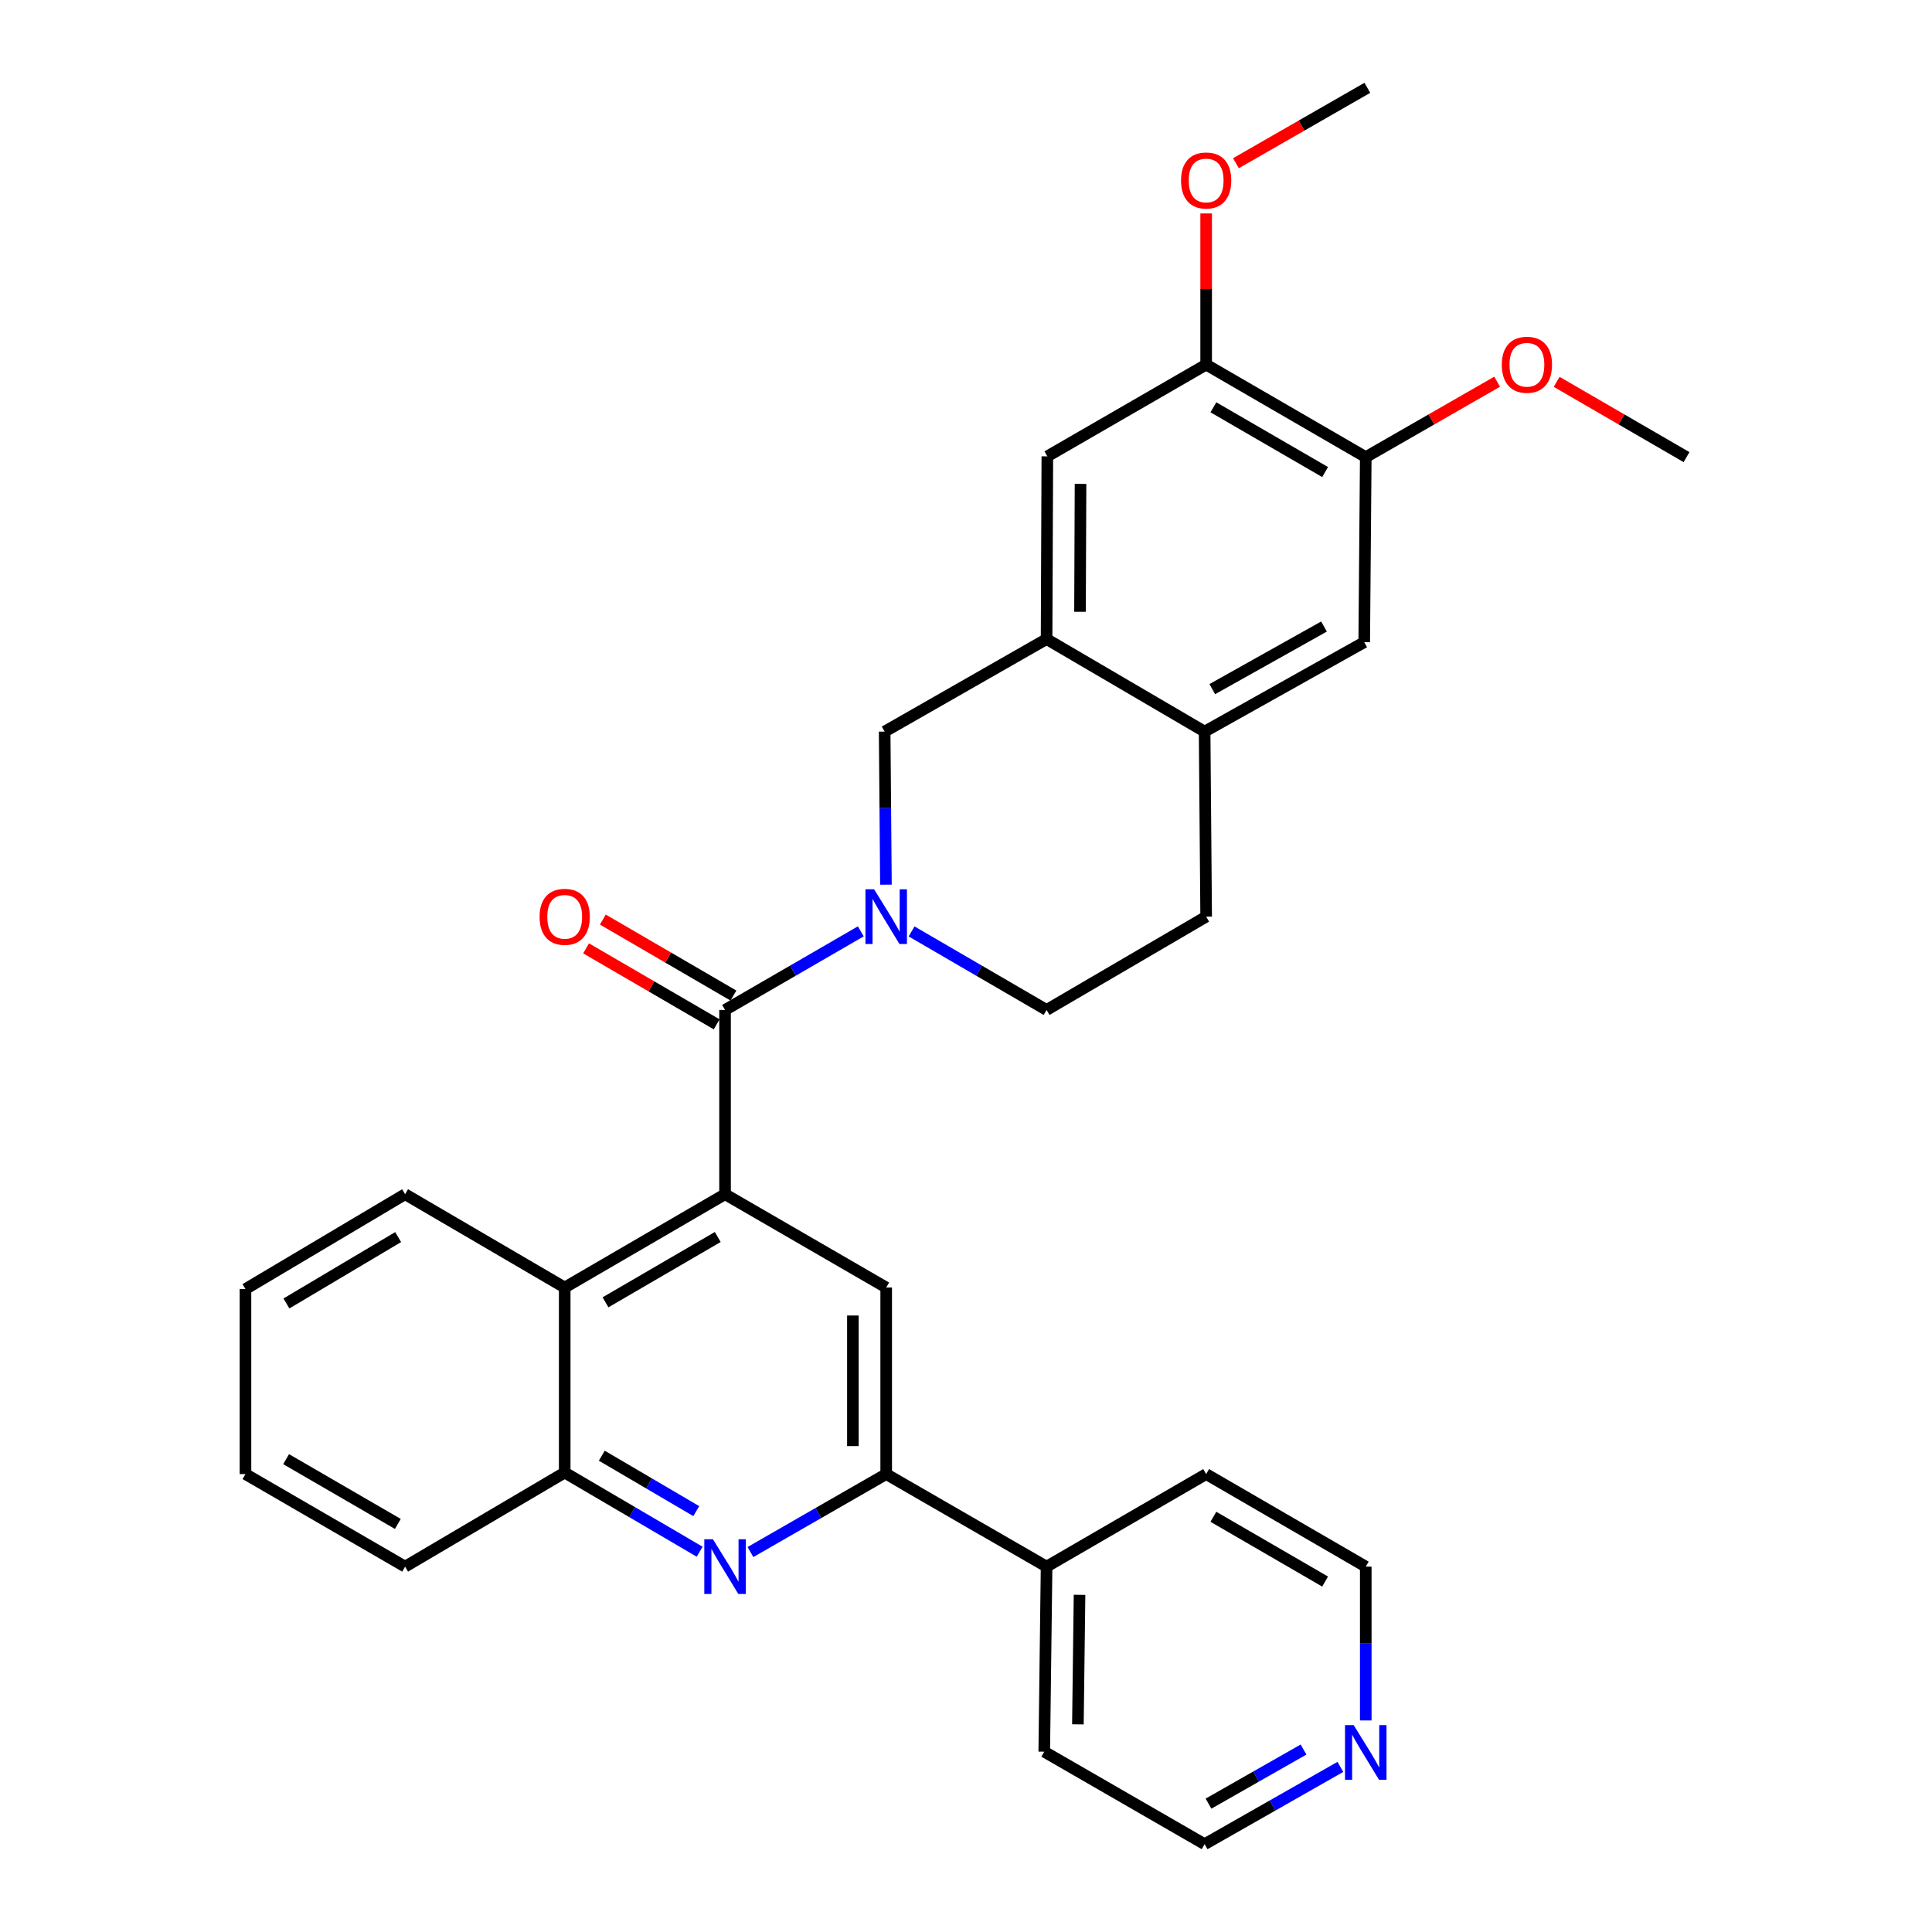 <?xml version='1.0' encoding='iso-8859-1'?>
<svg version='1.1' baseProfile='full'
              xmlns='http://www.w3.org/2000/svg'
                      xmlns:rdkit='http://www.rdkit.org/xml'
                      xmlns:xlink='http://www.w3.org/1999/xlink'
                  xml:space='preserve'
width='1000px' height='1000px' viewBox='0 0 1000 1000'>
<!-- END OF HEADER -->
<rect style='opacity:1.0;fill:#FFFFFF;stroke:none' width='1000' height='1000' x='0' y='0'> </rect>
<path class='bond-0' d='M 375.285,522.746 L 375.285,618.126' style='fill:none;fill-rule:evenodd;stroke:#000000;stroke-width:6px;stroke-linecap:butt;stroke-linejoin:miter;stroke-opacity:1' />
<path class='bond-1' d='M 375.285,522.746 L 410.415,502.408' style='fill:none;fill-rule:evenodd;stroke:#000000;stroke-width:6px;stroke-linecap:butt;stroke-linejoin:miter;stroke-opacity:1' />
<path class='bond-1' d='M 410.415,502.408 L 445.544,482.07' style='fill:none;fill-rule:evenodd;stroke:#0000FF;stroke-width:6px;stroke-linecap:butt;stroke-linejoin:miter;stroke-opacity:1' />
<path class='bond-15' d='M 379.62,515.296 L 345.822,495.632' style='fill:none;fill-rule:evenodd;stroke:#000000;stroke-width:6px;stroke-linecap:butt;stroke-linejoin:miter;stroke-opacity:1' />
<path class='bond-15' d='M 345.822,495.632 L 312.024,475.967' style='fill:none;fill-rule:evenodd;stroke:#FF0000;stroke-width:6px;stroke-linecap:butt;stroke-linejoin:miter;stroke-opacity:1' />
<path class='bond-15' d='M 370.95,530.196 L 337.153,510.532' style='fill:none;fill-rule:evenodd;stroke:#000000;stroke-width:6px;stroke-linecap:butt;stroke-linejoin:miter;stroke-opacity:1' />
<path class='bond-15' d='M 337.153,510.532 L 303.355,490.868' style='fill:none;fill-rule:evenodd;stroke:#FF0000;stroke-width:6px;stroke-linecap:butt;stroke-linejoin:miter;stroke-opacity:1' />
<path class='bond-4' d='M 375.285,618.126 L 458.693,666.424' style='fill:none;fill-rule:evenodd;stroke:#000000;stroke-width:6px;stroke-linecap:butt;stroke-linejoin:miter;stroke-opacity:1' />
<path class='bond-6' d='M 375.285,618.126 L 292.289,666.424' style='fill:none;fill-rule:evenodd;stroke:#000000;stroke-width:6px;stroke-linecap:butt;stroke-linejoin:miter;stroke-opacity:1' />
<path class='bond-6' d='M 371.506,640.27 L 313.409,674.079' style='fill:none;fill-rule:evenodd;stroke:#000000;stroke-width:6px;stroke-linecap:butt;stroke-linejoin:miter;stroke-opacity:1' />
<path class='bond-8' d='M 458.556,457.903 L 458.227,418.289' style='fill:none;fill-rule:evenodd;stroke:#0000FF;stroke-width:6px;stroke-linecap:butt;stroke-linejoin:miter;stroke-opacity:1' />
<path class='bond-8' d='M 458.227,418.289 L 457.898,378.676' style='fill:none;fill-rule:evenodd;stroke:#000000;stroke-width:6px;stroke-linecap:butt;stroke-linejoin:miter;stroke-opacity:1' />
<path class='bond-14' d='M 471.834,482.101 L 506.772,502.424' style='fill:none;fill-rule:evenodd;stroke:#0000FF;stroke-width:6px;stroke-linecap:butt;stroke-linejoin:miter;stroke-opacity:1' />
<path class='bond-14' d='M 506.772,502.424 L 541.709,522.746' style='fill:none;fill-rule:evenodd;stroke:#000000;stroke-width:6px;stroke-linecap:butt;stroke-linejoin:miter;stroke-opacity:1' />
<path class='bond-2' d='M 362.139,803.173 L 327.214,782.68' style='fill:none;fill-rule:evenodd;stroke:#0000FF;stroke-width:6px;stroke-linecap:butt;stroke-linejoin:miter;stroke-opacity:1' />
<path class='bond-2' d='M 327.214,782.68 L 292.289,762.187' style='fill:none;fill-rule:evenodd;stroke:#000000;stroke-width:6px;stroke-linecap:butt;stroke-linejoin:miter;stroke-opacity:1' />
<path class='bond-2' d='M 360.386,782.157 L 335.939,767.812' style='fill:none;fill-rule:evenodd;stroke:#0000FF;stroke-width:6px;stroke-linecap:butt;stroke-linejoin:miter;stroke-opacity:1' />
<path class='bond-2' d='M 335.939,767.812 L 311.491,753.466' style='fill:none;fill-rule:evenodd;stroke:#000000;stroke-width:6px;stroke-linecap:butt;stroke-linejoin:miter;stroke-opacity:1' />
<path class='bond-31' d='M 388.43,803.337 L 423.562,783.159' style='fill:none;fill-rule:evenodd;stroke:#0000FF;stroke-width:6px;stroke-linecap:butt;stroke-linejoin:miter;stroke-opacity:1' />
<path class='bond-31' d='M 423.562,783.159 L 458.693,762.981' style='fill:none;fill-rule:evenodd;stroke:#000000;stroke-width:6px;stroke-linecap:butt;stroke-linejoin:miter;stroke-opacity:1' />
<path class='bond-3' d='M 458.693,762.981 L 458.693,666.424' style='fill:none;fill-rule:evenodd;stroke:#000000;stroke-width:6px;stroke-linecap:butt;stroke-linejoin:miter;stroke-opacity:1' />
<path class='bond-3' d='M 441.454,748.498 L 441.454,680.907' style='fill:none;fill-rule:evenodd;stroke:#000000;stroke-width:6px;stroke-linecap:butt;stroke-linejoin:miter;stroke-opacity:1' />
<path class='bond-17' d='M 458.693,762.981 L 541.709,810.887' style='fill:none;fill-rule:evenodd;stroke:#000000;stroke-width:6px;stroke-linecap:butt;stroke-linejoin:miter;stroke-opacity:1' />
<path class='bond-5' d='M 541.709,330.78 L 457.898,378.676' style='fill:none;fill-rule:evenodd;stroke:#000000;stroke-width:6px;stroke-linecap:butt;stroke-linejoin:miter;stroke-opacity:1' />
<path class='bond-10' d='M 541.709,330.78 L 542.102,236.204' style='fill:none;fill-rule:evenodd;stroke:#000000;stroke-width:6px;stroke-linecap:butt;stroke-linejoin:miter;stroke-opacity:1' />
<path class='bond-10' d='M 559.007,316.665 L 559.282,250.462' style='fill:none;fill-rule:evenodd;stroke:#000000;stroke-width:6px;stroke-linecap:butt;stroke-linejoin:miter;stroke-opacity:1' />
<path class='bond-32' d='M 541.709,330.78 L 623.508,378.676' style='fill:none;fill-rule:evenodd;stroke:#000000;stroke-width:6px;stroke-linecap:butt;stroke-linejoin:miter;stroke-opacity:1' />
<path class='bond-7' d='M 292.289,666.424 L 292.289,762.187' style='fill:none;fill-rule:evenodd;stroke:#000000;stroke-width:6px;stroke-linecap:butt;stroke-linejoin:miter;stroke-opacity:1' />
<path class='bond-21' d='M 292.289,666.424 L 209.676,618.126' style='fill:none;fill-rule:evenodd;stroke:#000000;stroke-width:6px;stroke-linecap:butt;stroke-linejoin:miter;stroke-opacity:1' />
<path class='bond-22' d='M 292.289,762.187 L 209.676,810.887' style='fill:none;fill-rule:evenodd;stroke:#000000;stroke-width:6px;stroke-linecap:butt;stroke-linejoin:miter;stroke-opacity:1' />
<path class='bond-9' d='M 623.508,378.676 L 624.303,474.457' style='fill:none;fill-rule:evenodd;stroke:#000000;stroke-width:6px;stroke-linecap:butt;stroke-linejoin:miter;stroke-opacity:1' />
<path class='bond-13' d='M 623.508,378.676 L 706.121,332.389' style='fill:none;fill-rule:evenodd;stroke:#000000;stroke-width:6px;stroke-linecap:butt;stroke-linejoin:miter;stroke-opacity:1' />
<path class='bond-13' d='M 627.474,356.693 L 685.303,324.292' style='fill:none;fill-rule:evenodd;stroke:#000000;stroke-width:6px;stroke-linecap:butt;stroke-linejoin:miter;stroke-opacity:1' />
<path class='bond-11' d='M 542.102,236.204 L 624.303,188.72' style='fill:none;fill-rule:evenodd;stroke:#000000;stroke-width:6px;stroke-linecap:butt;stroke-linejoin:miter;stroke-opacity:1' />
<path class='bond-19' d='M 624.303,188.72 L 624.303,149.598' style='fill:none;fill-rule:evenodd;stroke:#000000;stroke-width:6px;stroke-linecap:butt;stroke-linejoin:miter;stroke-opacity:1' />
<path class='bond-19' d='M 624.303,149.598 L 624.303,110.476' style='fill:none;fill-rule:evenodd;stroke:#FF0000;stroke-width:6px;stroke-linecap:butt;stroke-linejoin:miter;stroke-opacity:1' />
<path class='bond-34' d='M 624.303,188.72 L 706.916,236.607' style='fill:none;fill-rule:evenodd;stroke:#000000;stroke-width:6px;stroke-linecap:butt;stroke-linejoin:miter;stroke-opacity:1' />
<path class='bond-34' d='M 628.05,210.818 L 685.879,244.338' style='fill:none;fill-rule:evenodd;stroke:#000000;stroke-width:6px;stroke-linecap:butt;stroke-linejoin:miter;stroke-opacity:1' />
<path class='bond-12' d='M 706.916,236.607 L 706.121,332.389' style='fill:none;fill-rule:evenodd;stroke:#000000;stroke-width:6px;stroke-linecap:butt;stroke-linejoin:miter;stroke-opacity:1' />
<path class='bond-20' d='M 706.916,236.607 L 740.918,217.086' style='fill:none;fill-rule:evenodd;stroke:#000000;stroke-width:6px;stroke-linecap:butt;stroke-linejoin:miter;stroke-opacity:1' />
<path class='bond-20' d='M 740.918,217.086 L 774.92,197.564' style='fill:none;fill-rule:evenodd;stroke:#FF0000;stroke-width:6px;stroke-linecap:butt;stroke-linejoin:miter;stroke-opacity:1' />
<path class='bond-16' d='M 541.709,522.746 L 624.303,474.457' style='fill:none;fill-rule:evenodd;stroke:#000000;stroke-width:6px;stroke-linecap:butt;stroke-linejoin:miter;stroke-opacity:1' />
<path class='bond-25' d='M 541.709,810.887 L 624.303,762.981' style='fill:none;fill-rule:evenodd;stroke:#000000;stroke-width:6px;stroke-linecap:butt;stroke-linejoin:miter;stroke-opacity:1' />
<path class='bond-26' d='M 541.709,810.887 L 540.502,906.669' style='fill:none;fill-rule:evenodd;stroke:#000000;stroke-width:6px;stroke-linecap:butt;stroke-linejoin:miter;stroke-opacity:1' />
<path class='bond-26' d='M 558.766,825.471 L 557.921,892.519' style='fill:none;fill-rule:evenodd;stroke:#000000;stroke-width:6px;stroke-linecap:butt;stroke-linejoin:miter;stroke-opacity:1' />
<path class='bond-18' d='M 693.777,914.542 L 658.642,934.544' style='fill:none;fill-rule:evenodd;stroke:#0000FF;stroke-width:6px;stroke-linecap:butt;stroke-linejoin:miter;stroke-opacity:1' />
<path class='bond-18' d='M 658.642,934.544 L 623.508,954.545' style='fill:none;fill-rule:evenodd;stroke:#000000;stroke-width:6px;stroke-linecap:butt;stroke-linejoin:miter;stroke-opacity:1' />
<path class='bond-18' d='M 674.708,905.561 L 650.114,919.562' style='fill:none;fill-rule:evenodd;stroke:#0000FF;stroke-width:6px;stroke-linecap:butt;stroke-linejoin:miter;stroke-opacity:1' />
<path class='bond-18' d='M 650.114,919.562 L 625.52,933.563' style='fill:none;fill-rule:evenodd;stroke:#000000;stroke-width:6px;stroke-linecap:butt;stroke-linejoin:miter;stroke-opacity:1' />
<path class='bond-35' d='M 706.916,890.497 L 706.916,850.692' style='fill:none;fill-rule:evenodd;stroke:#0000FF;stroke-width:6px;stroke-linecap:butt;stroke-linejoin:miter;stroke-opacity:1' />
<path class='bond-35' d='M 706.916,850.692 L 706.916,810.887' style='fill:none;fill-rule:evenodd;stroke:#000000;stroke-width:6px;stroke-linecap:butt;stroke-linejoin:miter;stroke-opacity:1' />
<path class='bond-27' d='M 639.708,84.491 L 673.719,64.973' style='fill:none;fill-rule:evenodd;stroke:#FF0000;stroke-width:6px;stroke-linecap:butt;stroke-linejoin:miter;stroke-opacity:1' />
<path class='bond-27' d='M 673.719,64.973 L 707.73,45.455' style='fill:none;fill-rule:evenodd;stroke:#000000;stroke-width:6px;stroke-linecap:butt;stroke-linejoin:miter;stroke-opacity:1' />
<path class='bond-28' d='M 805.712,197.639 L 839.33,217.123' style='fill:none;fill-rule:evenodd;stroke:#FF0000;stroke-width:6px;stroke-linecap:butt;stroke-linejoin:miter;stroke-opacity:1' />
<path class='bond-28' d='M 839.33,217.123 L 872.947,236.607' style='fill:none;fill-rule:evenodd;stroke:#000000;stroke-width:6px;stroke-linecap:butt;stroke-linejoin:miter;stroke-opacity:1' />
<path class='bond-29' d='M 209.676,618.126 L 127.053,667.219' style='fill:none;fill-rule:evenodd;stroke:#000000;stroke-width:6px;stroke-linecap:butt;stroke-linejoin:miter;stroke-opacity:1' />
<path class='bond-29' d='M 206.088,640.31 L 148.252,674.675' style='fill:none;fill-rule:evenodd;stroke:#000000;stroke-width:6px;stroke-linecap:butt;stroke-linejoin:miter;stroke-opacity:1' />
<path class='bond-33' d='M 209.676,810.887 L 127.053,762.981' style='fill:none;fill-rule:evenodd;stroke:#000000;stroke-width:6px;stroke-linecap:butt;stroke-linejoin:miter;stroke-opacity:1' />
<path class='bond-33' d='M 205.929,788.787 L 148.093,755.254' style='fill:none;fill-rule:evenodd;stroke:#000000;stroke-width:6px;stroke-linecap:butt;stroke-linejoin:miter;stroke-opacity:1' />
<path class='bond-23' d='M 706.916,810.887 L 624.303,762.981' style='fill:none;fill-rule:evenodd;stroke:#000000;stroke-width:6px;stroke-linecap:butt;stroke-linejoin:miter;stroke-opacity:1' />
<path class='bond-23' d='M 685.877,818.614 L 628.047,785.08' style='fill:none;fill-rule:evenodd;stroke:#000000;stroke-width:6px;stroke-linecap:butt;stroke-linejoin:miter;stroke-opacity:1' />
<path class='bond-24' d='M 623.508,954.545 L 540.502,906.669' style='fill:none;fill-rule:evenodd;stroke:#000000;stroke-width:6px;stroke-linecap:butt;stroke-linejoin:miter;stroke-opacity:1' />
<path class='bond-30' d='M 127.053,667.219 L 127.053,762.981' style='fill:none;fill-rule:evenodd;stroke:#000000;stroke-width:6px;stroke-linecap:butt;stroke-linejoin:miter;stroke-opacity:1' />
<path  class='atom-2' d='M 452.433 460.297
L 461.713 475.297
Q 462.633 476.777, 464.113 479.457
Q 465.593 482.137, 465.673 482.297
L 465.673 460.297
L 469.433 460.297
L 469.433 488.617
L 465.553 488.617
L 455.593 472.217
Q 454.433 470.297, 453.193 468.097
Q 451.993 465.897, 451.633 465.217
L 451.633 488.617
L 447.953 488.617
L 447.953 460.297
L 452.433 460.297
' fill='#0000FF'/>
<path  class='atom-3' d='M 369.025 796.727
L 378.305 811.727
Q 379.225 813.207, 380.705 815.887
Q 382.185 818.567, 382.265 818.727
L 382.265 796.727
L 386.025 796.727
L 386.025 825.047
L 382.145 825.047
L 372.185 808.647
Q 371.025 806.727, 369.785 804.527
Q 368.585 802.327, 368.225 801.647
L 368.225 825.047
L 364.545 825.047
L 364.545 796.727
L 369.025 796.727
' fill='#0000FF'/>
<path  class='atom-16' d='M 279.289 474.537
Q 279.289 467.737, 282.649 463.937
Q 286.009 460.137, 292.289 460.137
Q 298.569 460.137, 301.929 463.937
Q 305.289 467.737, 305.289 474.537
Q 305.289 481.417, 301.889 485.337
Q 298.489 489.217, 292.289 489.217
Q 286.049 489.217, 282.649 485.337
Q 279.289 481.457, 279.289 474.537
M 292.289 486.017
Q 296.609 486.017, 298.929 483.137
Q 301.289 480.217, 301.289 474.537
Q 301.289 468.977, 298.929 466.177
Q 296.609 463.337, 292.289 463.337
Q 287.969 463.337, 285.609 466.137
Q 283.289 468.937, 283.289 474.537
Q 283.289 480.257, 285.609 483.137
Q 287.969 486.017, 292.289 486.017
' fill='#FF0000'/>
<path  class='atom-19' d='M 700.656 892.901
L 709.936 907.901
Q 710.856 909.381, 712.336 912.061
Q 713.816 914.741, 713.896 914.901
L 713.896 892.901
L 717.656 892.901
L 717.656 921.221
L 713.776 921.221
L 703.816 904.821
Q 702.656 902.901, 701.416 900.701
Q 700.216 898.501, 699.856 897.821
L 699.856 921.221
L 696.176 921.221
L 696.176 892.901
L 700.656 892.901
' fill='#0000FF'/>
<path  class='atom-20' d='M 611.303 93.411
Q 611.303 86.611, 614.663 82.811
Q 618.023 79.011, 624.303 79.011
Q 630.583 79.011, 633.943 82.811
Q 637.303 86.611, 637.303 93.411
Q 637.303 100.291, 633.903 104.211
Q 630.503 108.091, 624.303 108.091
Q 618.063 108.091, 614.663 104.211
Q 611.303 100.331, 611.303 93.411
M 624.303 104.891
Q 628.623 104.891, 630.943 102.011
Q 633.303 99.091, 633.303 93.411
Q 633.303 87.851, 630.943 85.051
Q 628.623 82.211, 624.303 82.211
Q 619.983 82.211, 617.623 85.011
Q 615.303 87.811, 615.303 93.411
Q 615.303 99.131, 617.623 102.011
Q 619.983 104.891, 624.303 104.891
' fill='#FF0000'/>
<path  class='atom-21' d='M 777.324 188.8
Q 777.324 182, 780.684 178.2
Q 784.044 174.4, 790.324 174.4
Q 796.604 174.4, 799.964 178.2
Q 803.324 182, 803.324 188.8
Q 803.324 195.68, 799.924 199.6
Q 796.524 203.48, 790.324 203.48
Q 784.084 203.48, 780.684 199.6
Q 777.324 195.72, 777.324 188.8
M 790.324 200.28
Q 794.644 200.28, 796.964 197.4
Q 799.324 194.48, 799.324 188.8
Q 799.324 183.24, 796.964 180.44
Q 794.644 177.6, 790.324 177.6
Q 786.004 177.6, 783.644 180.4
Q 781.324 183.2, 781.324 188.8
Q 781.324 194.52, 783.644 197.4
Q 786.004 200.28, 790.324 200.28
' fill='#FF0000'/>
</svg>
